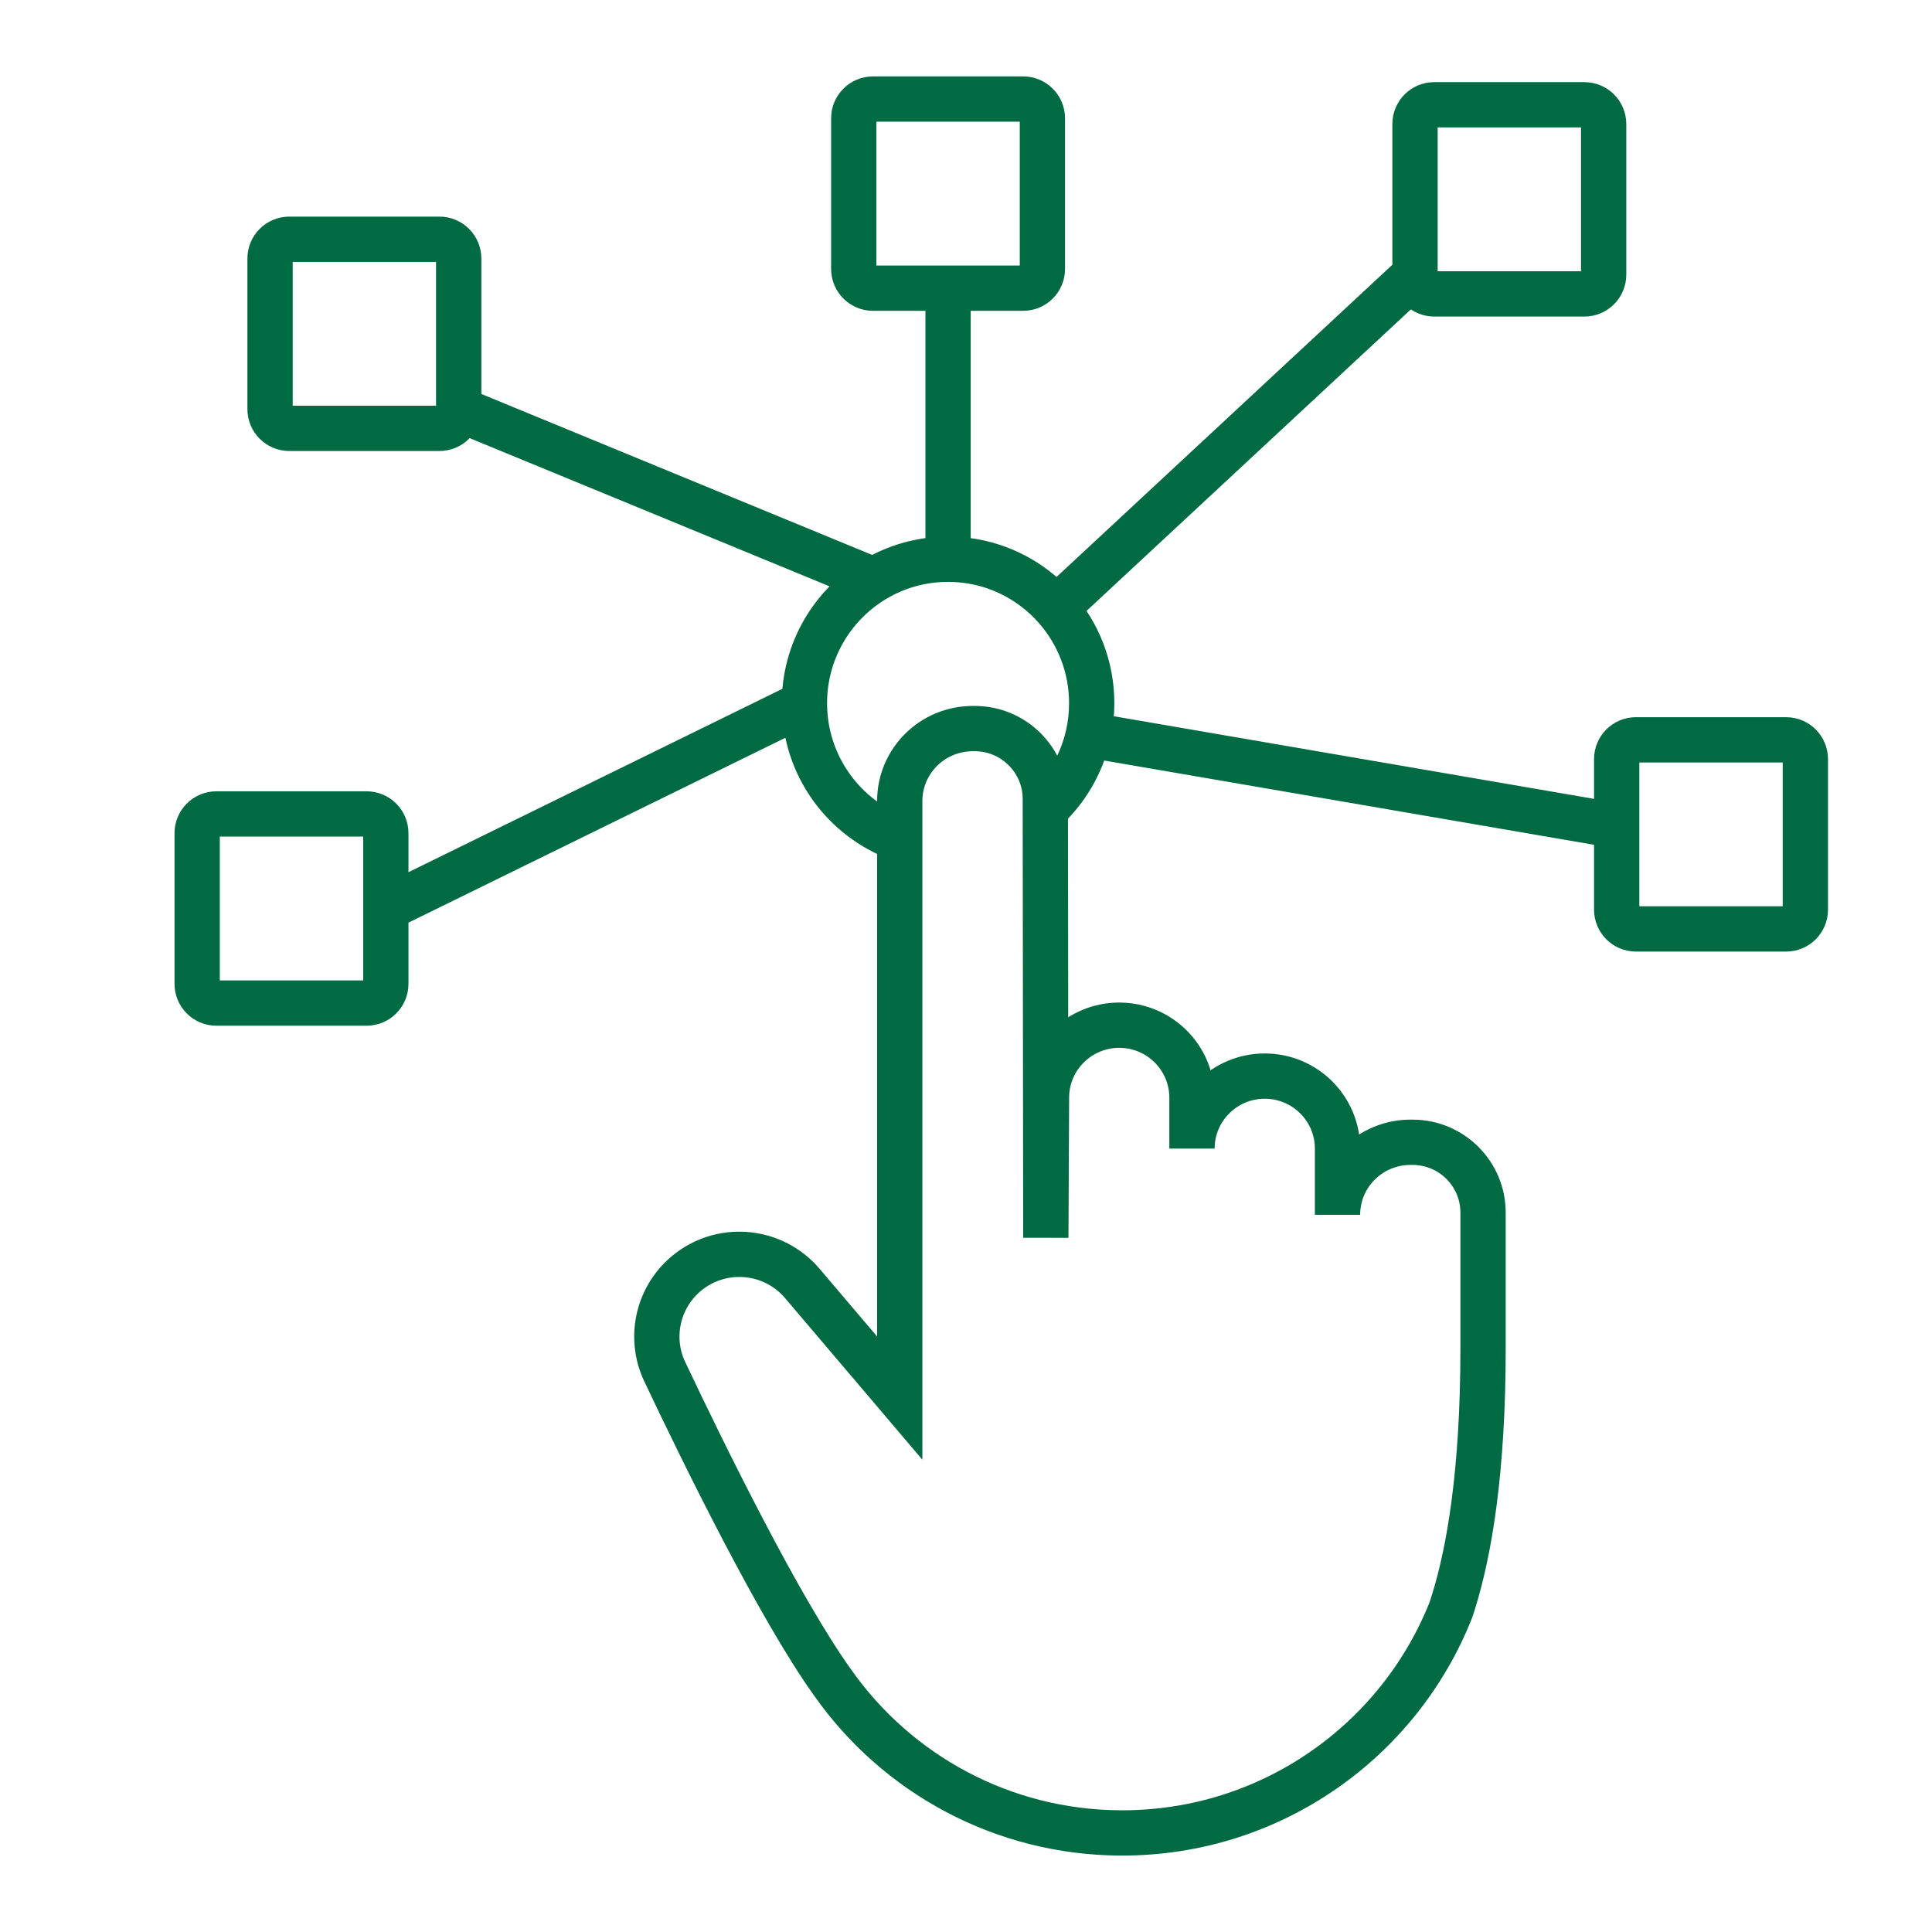 <svg width="64" height="64" viewBox="0 0 64 64" fill="none" xmlns="http://www.w3.org/2000/svg">
<path d="M34.628 26.806C35.326 26.16 35.832 25.309 36.048 24.347C36.124 24.009 36.164 23.657 36.164 23.295C36.164 22.091 35.719 20.991 34.984 20.151M34.628 26.806V26.467C34.627 25.179 33.579 24.135 32.289 24.135H32.228C30.885 24.135 29.805 25.211 29.805 26.538M34.628 26.806L34.644 41.001L34.666 36.363C34.666 35.036 35.746 33.961 37.076 33.961C38.406 33.961 39.486 35.037 39.486 36.363V38.049C39.486 36.722 40.566 35.647 41.897 35.647C43.227 35.647 44.307 36.723 44.307 38.049V40.242C44.307 38.914 45.386 37.839 46.729 37.839H46.79C48.082 37.839 49.128 38.882 49.128 40.17V44.67C49.128 48.762 48.668 51.396 48.149 53.063L48.064 53.326C46.353 57.655 42.122 60.718 37.174 60.718H37.125C33.186 60.702 29.707 58.746 27.598 55.76L27.561 55.708C25.803 53.243 23.343 48.233 22.02 45.438C21.471 44.276 21.81 42.89 22.832 42.111C23.989 41.229 25.636 41.407 26.577 42.515L29.805 46.314L29.805 26.538M29.805 26.538V27.788C27.964 27.129 26.648 25.366 26.648 23.295M26.648 23.295C26.648 21.566 27.566 20.051 28.94 19.215C29.66 18.777 30.503 18.525 31.406 18.525M26.648 23.295L12.781 30.096M31.406 18.525C32.833 18.525 34.112 19.154 34.984 20.151M31.406 18.525L31.406 9.546M34.984 20.151L46.874 9.097M28.941 19.214L15.195 13.553M15.195 13.553L15.195 8.564C15.195 8.211 14.91 7.926 14.558 7.926H9.582C9.231 7.926 8.946 8.211 8.946 8.564V13.552C8.946 13.905 9.231 14.19 9.582 14.19H14.558C14.91 14.19 15.195 13.905 15.195 13.553ZM46.874 9.097C46.874 9.45 47.158 9.736 47.51 9.736H52.486C52.838 9.736 53.123 9.45 53.123 9.097V4.109C53.123 3.756 52.838 3.471 52.486 3.471H47.51C47.158 3.471 46.874 3.756 46.874 4.109L46.874 9.097ZM36.034 24.339L53.555 27.353M7.168 26.963H12.144C12.496 26.963 12.781 27.249 12.781 27.602V32.59C12.781 32.943 12.496 33.228 12.144 33.228H7.168C6.816 33.228 6.531 32.943 6.531 32.59V27.602C6.531 27.249 6.816 26.963 7.168 26.963ZM28.918 3.281H33.894C34.246 3.281 34.531 3.567 34.531 3.919V8.908C34.531 9.26 34.246 9.546 33.894 9.546H28.918C28.567 9.546 28.282 9.26 28.282 8.908V3.919C28.282 3.567 28.567 3.281 28.918 3.281ZM54.192 24.508H59.168C59.52 24.508 59.805 24.793 59.805 25.146V30.134C59.805 30.487 59.52 30.772 59.168 30.772H54.192C53.84 30.772 53.555 30.487 53.555 30.134V25.146C53.555 24.793 53.84 24.508 54.192 24.508Z" stroke="#006A43" stroke-width="1.5"/>
</svg>
